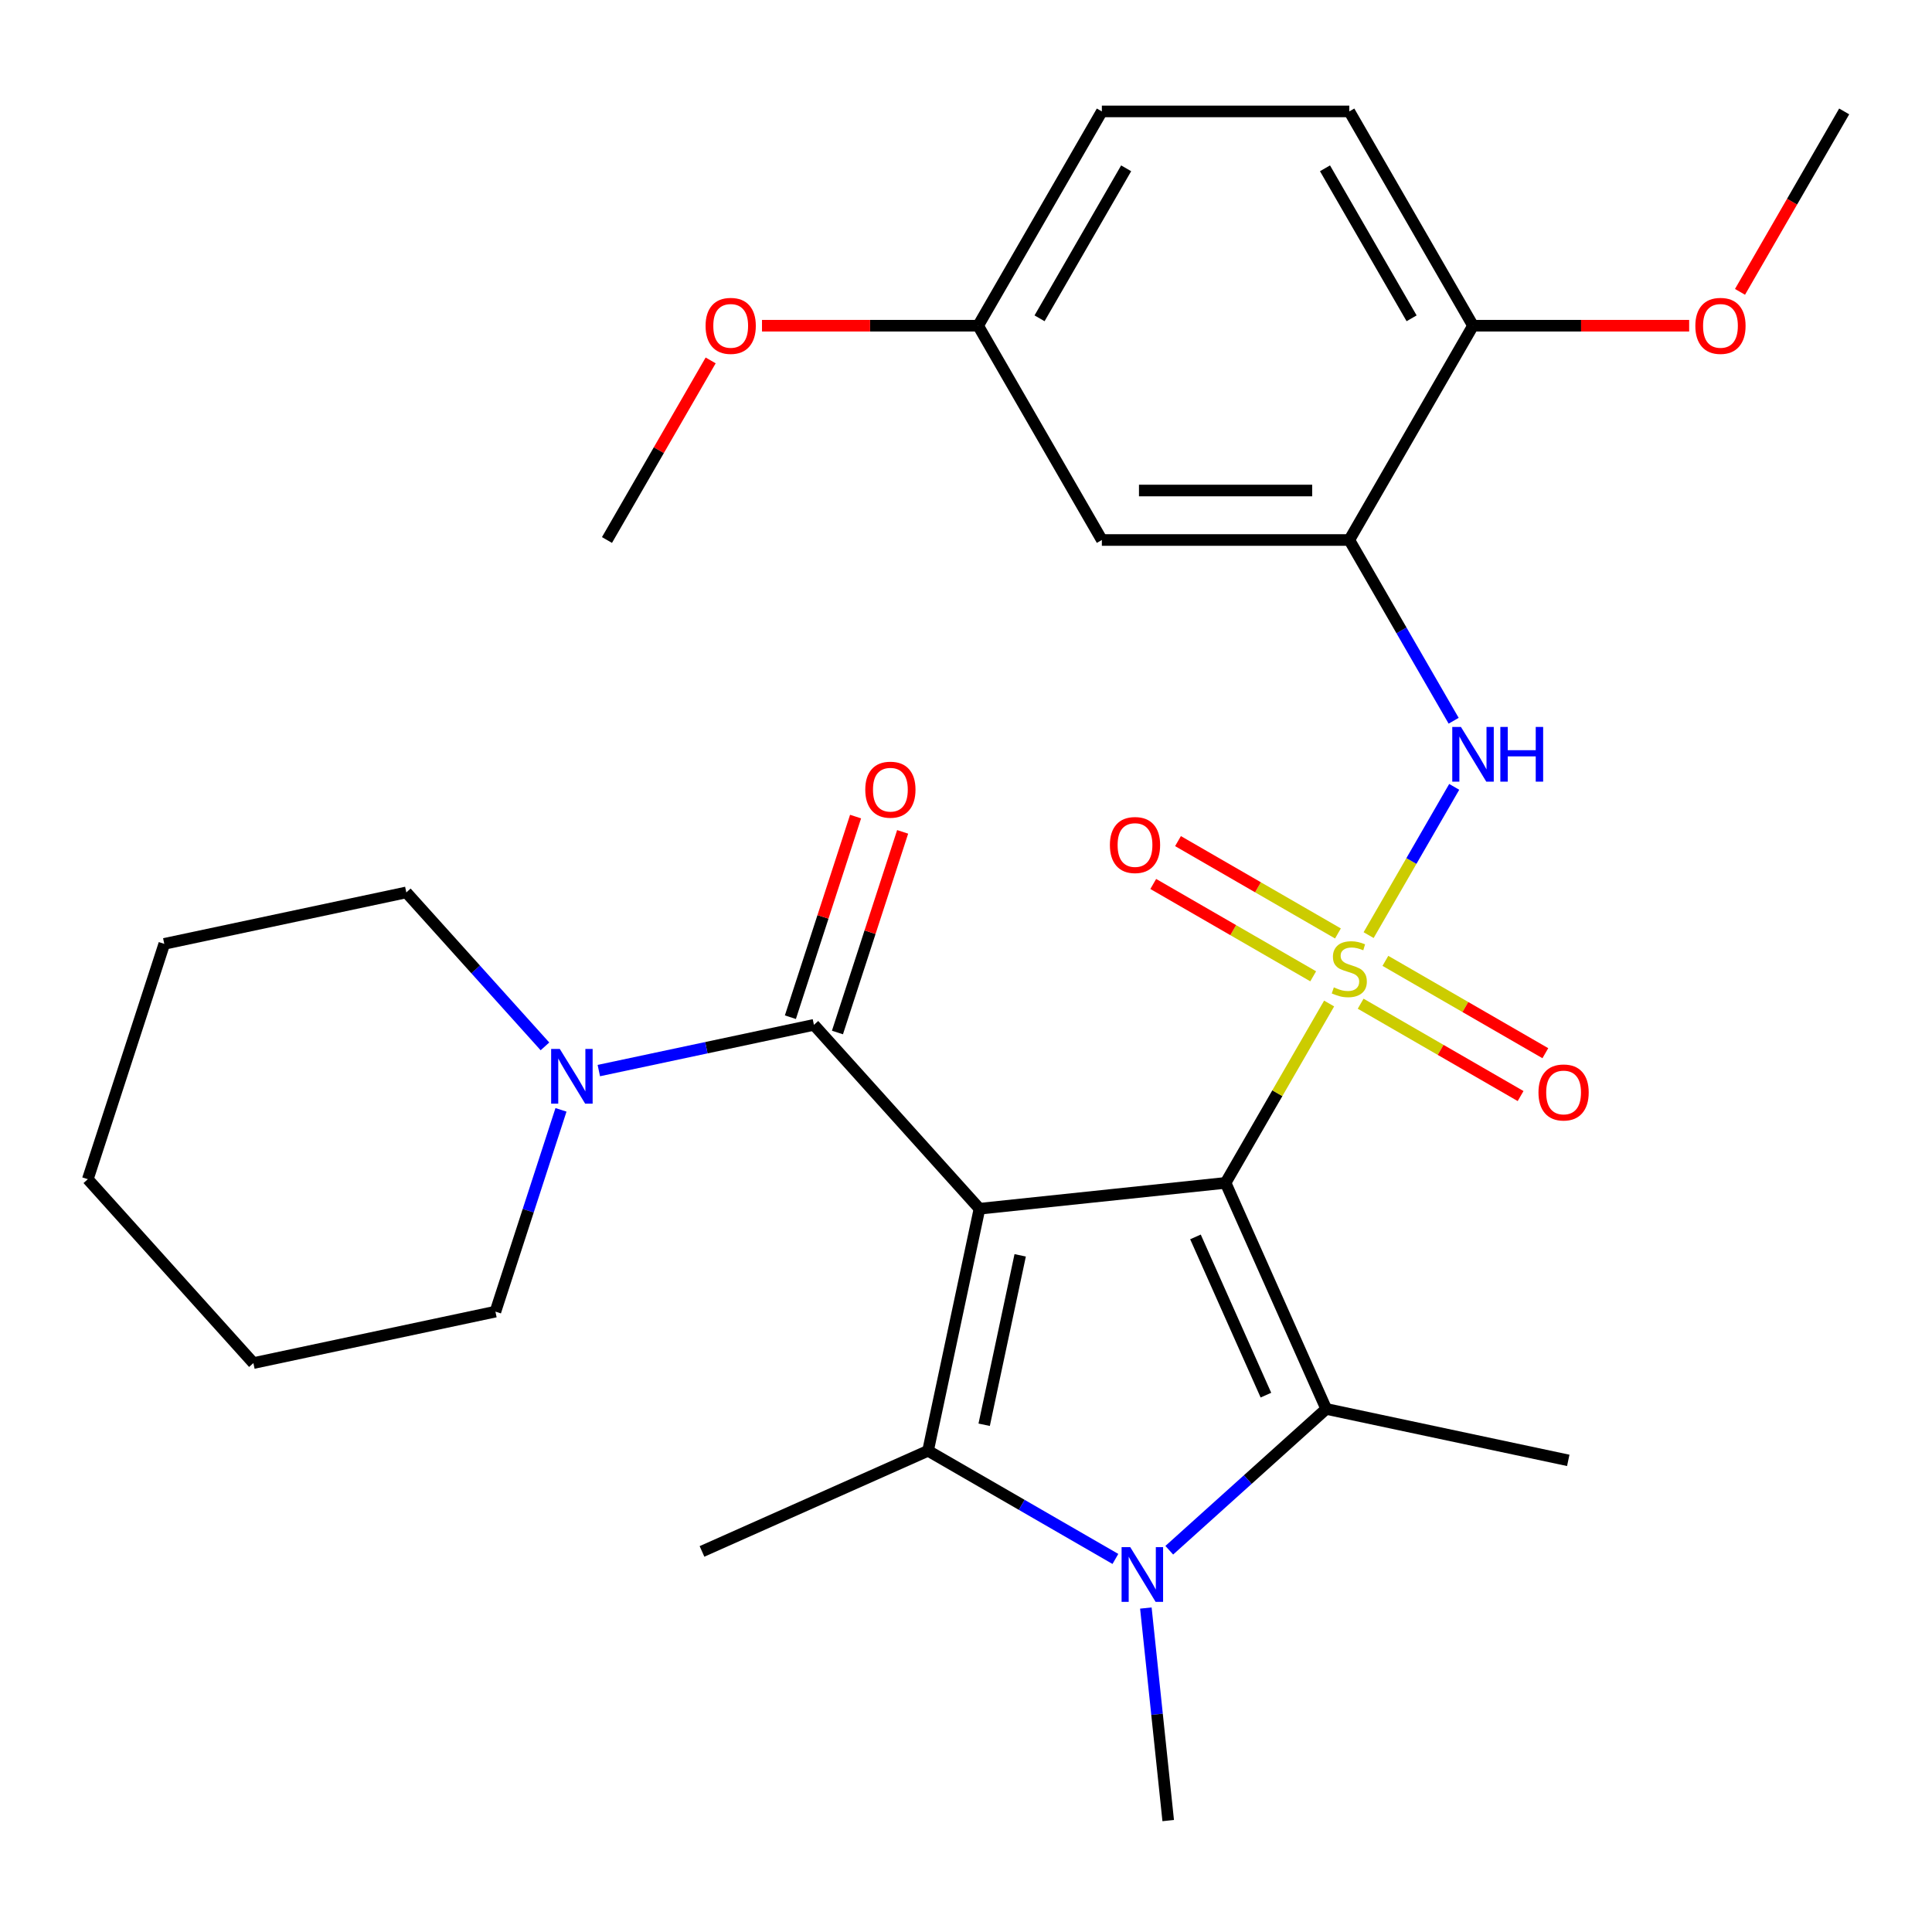<?xml version='1.0' encoding='iso-8859-1'?>
<svg version='1.1' baseProfile='full'
              xmlns='http://www.w3.org/2000/svg'
                      xmlns:rdkit='http://www.rdkit.org/xml'
                      xmlns:xlink='http://www.w3.org/1999/xlink'
                  xml:space='preserve'
width='1000px' height='1000px' viewBox='0 0 1000 1000'>
<!-- END OF HEADER -->
<rect style='opacity:1.0;fill:#FFFFFF;stroke:none' width='1000' height='1000' x='0' y='0'> </rect>
<path class='bond-0' d='M 634.357,612.253 L 661.156,565.836' style='fill:none;fill-rule:evenodd;stroke:#000000;stroke-width:6px;stroke-linecap:butt;stroke-linejoin:miter;stroke-opacity:1' />
<path class='bond-0' d='M 661.156,565.836 L 687.955,519.419' style='fill:none;fill-rule:evenodd;stroke:#CCCC00;stroke-width:6px;stroke-linecap:butt;stroke-linejoin:miter;stroke-opacity:1' />
<path class='bond-1' d='M 634.357,612.253 L 506.983,625.641' style='fill:none;fill-rule:evenodd;stroke:#000000;stroke-width:6px;stroke-linecap:butt;stroke-linejoin:miter;stroke-opacity:1' />
<path class='bond-2' d='M 634.357,612.253 L 686.45,729.256' style='fill:none;fill-rule:evenodd;stroke:#000000;stroke-width:6px;stroke-linecap:butt;stroke-linejoin:miter;stroke-opacity:1' />
<path class='bond-2' d='M 618.771,640.222 L 655.236,722.124' style='fill:none;fill-rule:evenodd;stroke:#000000;stroke-width:6px;stroke-linecap:butt;stroke-linejoin:miter;stroke-opacity:1' />
<path class='bond-6' d='M 708.396,484.015 L 730.546,445.649' style='fill:none;fill-rule:evenodd;stroke:#CCCC00;stroke-width:6px;stroke-linecap:butt;stroke-linejoin:miter;stroke-opacity:1' />
<path class='bond-6' d='M 730.546,445.649 L 752.697,407.282' style='fill:none;fill-rule:evenodd;stroke:#0000FF;stroke-width:6px;stroke-linecap:butt;stroke-linejoin:miter;stroke-opacity:1' />
<path class='bond-9' d='M 692.517,483.154 L 651.123,459.256' style='fill:none;fill-rule:evenodd;stroke:#CCCC00;stroke-width:6px;stroke-linecap:butt;stroke-linejoin:miter;stroke-opacity:1' />
<path class='bond-9' d='M 651.123,459.256 L 609.729,435.357' style='fill:none;fill-rule:evenodd;stroke:#FF0000;stroke-width:6px;stroke-linecap:butt;stroke-linejoin:miter;stroke-opacity:1' />
<path class='bond-9' d='M 679.709,505.338 L 638.316,481.439' style='fill:none;fill-rule:evenodd;stroke:#CCCC00;stroke-width:6px;stroke-linecap:butt;stroke-linejoin:miter;stroke-opacity:1' />
<path class='bond-9' d='M 638.316,481.439 L 596.922,457.54' style='fill:none;fill-rule:evenodd;stroke:#FF0000;stroke-width:6px;stroke-linecap:butt;stroke-linejoin:miter;stroke-opacity:1' />
<path class='bond-10' d='M 704.273,519.52 L 745.667,543.418' style='fill:none;fill-rule:evenodd;stroke:#CCCC00;stroke-width:6px;stroke-linecap:butt;stroke-linejoin:miter;stroke-opacity:1' />
<path class='bond-10' d='M 745.667,543.418 L 787.06,567.317' style='fill:none;fill-rule:evenodd;stroke:#FF0000;stroke-width:6px;stroke-linecap:butt;stroke-linejoin:miter;stroke-opacity:1' />
<path class='bond-10' d='M 717.08,497.336 L 758.474,521.235' style='fill:none;fill-rule:evenodd;stroke:#CCCC00;stroke-width:6px;stroke-linecap:butt;stroke-linejoin:miter;stroke-opacity:1' />
<path class='bond-10' d='M 758.474,521.235 L 799.868,545.134' style='fill:none;fill-rule:evenodd;stroke:#FF0000;stroke-width:6px;stroke-linecap:butt;stroke-linejoin:miter;stroke-opacity:1' />
<path class='bond-3' d='M 506.983,625.641 L 480.355,750.918' style='fill:none;fill-rule:evenodd;stroke:#000000;stroke-width:6px;stroke-linecap:butt;stroke-linejoin:miter;stroke-opacity:1' />
<path class='bond-3' d='M 528.044,649.758 L 509.405,737.452' style='fill:none;fill-rule:evenodd;stroke:#000000;stroke-width:6px;stroke-linecap:butt;stroke-linejoin:miter;stroke-opacity:1' />
<path class='bond-5' d='M 506.983,625.641 L 421.284,530.462' style='fill:none;fill-rule:evenodd;stroke:#000000;stroke-width:6px;stroke-linecap:butt;stroke-linejoin:miter;stroke-opacity:1' />
<path class='bond-4' d='M 686.45,729.256 L 645.832,765.829' style='fill:none;fill-rule:evenodd;stroke:#000000;stroke-width:6px;stroke-linecap:butt;stroke-linejoin:miter;stroke-opacity:1' />
<path class='bond-4' d='M 645.832,765.829 L 605.213,802.402' style='fill:none;fill-rule:evenodd;stroke:#0000FF;stroke-width:6px;stroke-linecap:butt;stroke-linejoin:miter;stroke-opacity:1' />
<path class='bond-18' d='M 686.45,729.256 L 811.727,755.884' style='fill:none;fill-rule:evenodd;stroke:#000000;stroke-width:6px;stroke-linecap:butt;stroke-linejoin:miter;stroke-opacity:1' />
<path class='bond-17' d='M 480.355,750.918 L 363.352,803.011' style='fill:none;fill-rule:evenodd;stroke:#000000;stroke-width:6px;stroke-linecap:butt;stroke-linejoin:miter;stroke-opacity:1' />
<path class='bond-29' d='M 480.355,750.918 L 528.842,778.912' style='fill:none;fill-rule:evenodd;stroke:#000000;stroke-width:6px;stroke-linecap:butt;stroke-linejoin:miter;stroke-opacity:1' />
<path class='bond-29' d='M 528.842,778.912 L 577.33,806.906' style='fill:none;fill-rule:evenodd;stroke:#0000FF;stroke-width:6px;stroke-linecap:butt;stroke-linejoin:miter;stroke-opacity:1' />
<path class='bond-16' d='M 593.096,832.317 L 598.878,887.323' style='fill:none;fill-rule:evenodd;stroke:#0000FF;stroke-width:6px;stroke-linecap:butt;stroke-linejoin:miter;stroke-opacity:1' />
<path class='bond-16' d='M 598.878,887.323 L 604.659,942.329' style='fill:none;fill-rule:evenodd;stroke:#000000;stroke-width:6px;stroke-linecap:butt;stroke-linejoin:miter;stroke-opacity:1' />
<path class='bond-8' d='M 421.284,530.462 L 365.617,542.295' style='fill:none;fill-rule:evenodd;stroke:#000000;stroke-width:6px;stroke-linecap:butt;stroke-linejoin:miter;stroke-opacity:1' />
<path class='bond-8' d='M 365.617,542.295 L 309.95,554.127' style='fill:none;fill-rule:evenodd;stroke:#0000FF;stroke-width:6px;stroke-linecap:butt;stroke-linejoin:miter;stroke-opacity:1' />
<path class='bond-13' d='M 433.465,534.42 L 450.336,482.498' style='fill:none;fill-rule:evenodd;stroke:#000000;stroke-width:6px;stroke-linecap:butt;stroke-linejoin:miter;stroke-opacity:1' />
<path class='bond-13' d='M 450.336,482.498 L 467.206,430.575' style='fill:none;fill-rule:evenodd;stroke:#FF0000;stroke-width:6px;stroke-linecap:butt;stroke-linejoin:miter;stroke-opacity:1' />
<path class='bond-13' d='M 409.104,526.505 L 425.974,474.582' style='fill:none;fill-rule:evenodd;stroke:#000000;stroke-width:6px;stroke-linecap:butt;stroke-linejoin:miter;stroke-opacity:1' />
<path class='bond-13' d='M 425.974,474.582 L 442.845,422.66' style='fill:none;fill-rule:evenodd;stroke:#FF0000;stroke-width:6px;stroke-linecap:butt;stroke-linejoin:miter;stroke-opacity:1' />
<path class='bond-7' d='M 752.409,373.059 L 725.402,326.281' style='fill:none;fill-rule:evenodd;stroke:#0000FF;stroke-width:6px;stroke-linecap:butt;stroke-linejoin:miter;stroke-opacity:1' />
<path class='bond-7' d='M 725.402,326.281 L 698.395,279.504' style='fill:none;fill-rule:evenodd;stroke:#000000;stroke-width:6px;stroke-linecap:butt;stroke-linejoin:miter;stroke-opacity:1' />
<path class='bond-11' d='M 698.395,279.504 L 570.319,279.504' style='fill:none;fill-rule:evenodd;stroke:#000000;stroke-width:6px;stroke-linecap:butt;stroke-linejoin:miter;stroke-opacity:1' />
<path class='bond-11' d='M 679.183,253.889 L 589.531,253.889' style='fill:none;fill-rule:evenodd;stroke:#000000;stroke-width:6px;stroke-linecap:butt;stroke-linejoin:miter;stroke-opacity:1' />
<path class='bond-12' d='M 698.395,279.504 L 762.432,168.588' style='fill:none;fill-rule:evenodd;stroke:#000000;stroke-width:6px;stroke-linecap:butt;stroke-linejoin:miter;stroke-opacity:1' />
<path class='bond-21' d='M 282.066,541.607 L 246.187,501.76' style='fill:none;fill-rule:evenodd;stroke:#0000FF;stroke-width:6px;stroke-linecap:butt;stroke-linejoin:miter;stroke-opacity:1' />
<path class='bond-21' d='M 246.187,501.76 L 210.309,461.912' style='fill:none;fill-rule:evenodd;stroke:#000000;stroke-width:6px;stroke-linecap:butt;stroke-linejoin:miter;stroke-opacity:1' />
<path class='bond-22' d='M 290.366,574.453 L 273.398,626.675' style='fill:none;fill-rule:evenodd;stroke:#0000FF;stroke-width:6px;stroke-linecap:butt;stroke-linejoin:miter;stroke-opacity:1' />
<path class='bond-22' d='M 273.398,626.675 L 256.43,678.898' style='fill:none;fill-rule:evenodd;stroke:#000000;stroke-width:6px;stroke-linecap:butt;stroke-linejoin:miter;stroke-opacity:1' />
<path class='bond-15' d='M 570.319,279.504 L 506.282,168.588' style='fill:none;fill-rule:evenodd;stroke:#000000;stroke-width:6px;stroke-linecap:butt;stroke-linejoin:miter;stroke-opacity:1' />
<path class='bond-14' d='M 762.432,168.588 L 698.395,57.671' style='fill:none;fill-rule:evenodd;stroke:#000000;stroke-width:6px;stroke-linecap:butt;stroke-linejoin:miter;stroke-opacity:1' />
<path class='bond-14' d='M 730.644,164.758 L 685.817,87.116' style='fill:none;fill-rule:evenodd;stroke:#000000;stroke-width:6px;stroke-linecap:butt;stroke-linejoin:miter;stroke-opacity:1' />
<path class='bond-20' d='M 762.432,168.588 L 818.369,168.588' style='fill:none;fill-rule:evenodd;stroke:#000000;stroke-width:6px;stroke-linecap:butt;stroke-linejoin:miter;stroke-opacity:1' />
<path class='bond-20' d='M 818.369,168.588 L 874.306,168.588' style='fill:none;fill-rule:evenodd;stroke:#FF0000;stroke-width:6px;stroke-linecap:butt;stroke-linejoin:miter;stroke-opacity:1' />
<path class='bond-19' d='M 698.395,57.671 L 570.319,57.671' style='fill:none;fill-rule:evenodd;stroke:#000000;stroke-width:6px;stroke-linecap:butt;stroke-linejoin:miter;stroke-opacity:1' />
<path class='bond-23' d='M 506.282,168.588 L 450.345,168.588' style='fill:none;fill-rule:evenodd;stroke:#000000;stroke-width:6px;stroke-linecap:butt;stroke-linejoin:miter;stroke-opacity:1' />
<path class='bond-23' d='M 450.345,168.588 L 394.408,168.588' style='fill:none;fill-rule:evenodd;stroke:#FF0000;stroke-width:6px;stroke-linecap:butt;stroke-linejoin:miter;stroke-opacity:1' />
<path class='bond-31' d='M 506.282,168.588 L 570.319,57.671' style='fill:none;fill-rule:evenodd;stroke:#000000;stroke-width:6px;stroke-linecap:butt;stroke-linejoin:miter;stroke-opacity:1' />
<path class='bond-31' d='M 538.071,164.758 L 582.897,87.116' style='fill:none;fill-rule:evenodd;stroke:#000000;stroke-width:6px;stroke-linecap:butt;stroke-linejoin:miter;stroke-opacity:1' />
<path class='bond-24' d='M 900.624,151.066 L 927.585,104.368' style='fill:none;fill-rule:evenodd;stroke:#FF0000;stroke-width:6px;stroke-linecap:butt;stroke-linejoin:miter;stroke-opacity:1' />
<path class='bond-24' d='M 927.585,104.368 L 954.545,57.671' style='fill:none;fill-rule:evenodd;stroke:#000000;stroke-width:6px;stroke-linecap:butt;stroke-linejoin:miter;stroke-opacity:1' />
<path class='bond-27' d='M 210.309,461.912 L 85.032,488.541' style='fill:none;fill-rule:evenodd;stroke:#000000;stroke-width:6px;stroke-linecap:butt;stroke-linejoin:miter;stroke-opacity:1' />
<path class='bond-26' d='M 256.43,678.898 L 131.154,705.526' style='fill:none;fill-rule:evenodd;stroke:#000000;stroke-width:6px;stroke-linecap:butt;stroke-linejoin:miter;stroke-opacity:1' />
<path class='bond-25' d='M 367.836,186.549 L 341.002,233.027' style='fill:none;fill-rule:evenodd;stroke:#FF0000;stroke-width:6px;stroke-linecap:butt;stroke-linejoin:miter;stroke-opacity:1' />
<path class='bond-25' d='M 341.002,233.027 L 314.169,279.504' style='fill:none;fill-rule:evenodd;stroke:#000000;stroke-width:6px;stroke-linecap:butt;stroke-linejoin:miter;stroke-opacity:1' />
<path class='bond-28' d='M 131.154,705.526 L 45.455,610.348' style='fill:none;fill-rule:evenodd;stroke:#000000;stroke-width:6px;stroke-linecap:butt;stroke-linejoin:miter;stroke-opacity:1' />
<path class='bond-30' d='M 85.032,488.541 L 45.455,610.348' style='fill:none;fill-rule:evenodd;stroke:#000000;stroke-width:6px;stroke-linecap:butt;stroke-linejoin:miter;stroke-opacity:1' />
<path  class='atom-1' d='M 690.395 511.057
Q 690.715 511.177, 692.035 511.737
Q 693.355 512.297, 694.795 512.657
Q 696.275 512.977, 697.715 512.977
Q 700.395 512.977, 701.955 511.697
Q 703.515 510.377, 703.515 508.097
Q 703.515 506.537, 702.715 505.577
Q 701.955 504.617, 700.755 504.097
Q 699.555 503.577, 697.555 502.977
Q 695.035 502.217, 693.515 501.497
Q 692.035 500.777, 690.955 499.257
Q 689.915 497.737, 689.915 495.177
Q 689.915 491.617, 692.315 489.417
Q 694.755 487.217, 699.555 487.217
Q 702.835 487.217, 706.555 488.777
L 705.635 491.857
Q 702.235 490.457, 699.675 490.457
Q 696.915 490.457, 695.395 491.617
Q 693.875 492.737, 693.915 494.697
Q 693.915 496.217, 694.675 497.137
Q 695.475 498.057, 696.595 498.577
Q 697.755 499.097, 699.675 499.697
Q 702.235 500.497, 703.755 501.297
Q 705.275 502.097, 706.355 503.737
Q 707.475 505.337, 707.475 508.097
Q 707.475 512.017, 704.835 514.137
Q 702.235 516.217, 697.875 516.217
Q 695.355 516.217, 693.435 515.657
Q 691.555 515.137, 689.315 514.217
L 690.395 511.057
' fill='#CCCC00'/>
<path  class='atom-5' d='M 585.012 800.795
L 594.292 815.795
Q 595.212 817.275, 596.692 819.955
Q 598.172 822.635, 598.252 822.795
L 598.252 800.795
L 602.012 800.795
L 602.012 829.115
L 598.132 829.115
L 588.172 812.715
Q 587.012 810.795, 585.772 808.595
Q 584.572 806.395, 584.212 805.715
L 584.212 829.115
L 580.532 829.115
L 580.532 800.795
L 585.012 800.795
' fill='#0000FF'/>
<path  class='atom-7' d='M 756.172 376.261
L 765.452 391.261
Q 766.372 392.741, 767.852 395.421
Q 769.332 398.101, 769.412 398.261
L 769.412 376.261
L 773.172 376.261
L 773.172 404.581
L 769.292 404.581
L 759.332 388.181
Q 758.172 386.261, 756.932 384.061
Q 755.732 381.861, 755.372 381.181
L 755.372 404.581
L 751.692 404.581
L 751.692 376.261
L 756.172 376.261
' fill='#0000FF'/>
<path  class='atom-7' d='M 776.572 376.261
L 780.412 376.261
L 780.412 388.301
L 794.892 388.301
L 794.892 376.261
L 798.732 376.261
L 798.732 404.581
L 794.892 404.581
L 794.892 391.501
L 780.412 391.501
L 780.412 404.581
L 776.572 404.581
L 776.572 376.261
' fill='#0000FF'/>
<path  class='atom-9' d='M 289.748 542.931
L 299.028 557.931
Q 299.948 559.411, 301.428 562.091
Q 302.908 564.771, 302.988 564.931
L 302.988 542.931
L 306.748 542.931
L 306.748 571.251
L 302.868 571.251
L 292.908 554.851
Q 291.748 552.931, 290.508 550.731
Q 289.308 548.531, 288.948 547.851
L 288.948 571.251
L 285.268 571.251
L 285.268 542.931
L 289.748 542.931
' fill='#0000FF'/>
<path  class='atom-10' d='M 574.478 437.379
Q 574.478 430.579, 577.838 426.779
Q 581.198 422.979, 587.478 422.979
Q 593.758 422.979, 597.118 426.779
Q 600.478 430.579, 600.478 437.379
Q 600.478 444.259, 597.078 448.179
Q 593.678 452.059, 587.478 452.059
Q 581.238 452.059, 577.838 448.179
Q 574.478 444.299, 574.478 437.379
M 587.478 448.859
Q 591.798 448.859, 594.118 445.979
Q 596.478 443.059, 596.478 437.379
Q 596.478 431.819, 594.118 429.019
Q 591.798 426.179, 587.478 426.179
Q 583.158 426.179, 580.798 428.979
Q 578.478 431.779, 578.478 437.379
Q 578.478 443.099, 580.798 445.979
Q 583.158 448.859, 587.478 448.859
' fill='#FF0000'/>
<path  class='atom-11' d='M 796.311 565.455
Q 796.311 558.655, 799.671 554.855
Q 803.031 551.055, 809.311 551.055
Q 815.591 551.055, 818.951 554.855
Q 822.311 558.655, 822.311 565.455
Q 822.311 572.335, 818.911 576.255
Q 815.511 580.135, 809.311 580.135
Q 803.071 580.135, 799.671 576.255
Q 796.311 572.375, 796.311 565.455
M 809.311 576.935
Q 813.631 576.935, 815.951 574.055
Q 818.311 571.135, 818.311 565.455
Q 818.311 559.895, 815.951 557.095
Q 813.631 554.255, 809.311 554.255
Q 804.991 554.255, 802.631 557.055
Q 800.311 559.855, 800.311 565.455
Q 800.311 571.175, 802.631 574.055
Q 804.991 576.935, 809.311 576.935
' fill='#FF0000'/>
<path  class='atom-14' d='M 447.862 408.736
Q 447.862 401.936, 451.222 398.136
Q 454.582 394.336, 460.862 394.336
Q 467.142 394.336, 470.502 398.136
Q 473.862 401.936, 473.862 408.736
Q 473.862 415.616, 470.462 419.536
Q 467.062 423.416, 460.862 423.416
Q 454.622 423.416, 451.222 419.536
Q 447.862 415.656, 447.862 408.736
M 460.862 420.216
Q 465.182 420.216, 467.502 417.336
Q 469.862 414.416, 469.862 408.736
Q 469.862 403.176, 467.502 400.376
Q 465.182 397.536, 460.862 397.536
Q 456.542 397.536, 454.182 400.336
Q 451.862 403.136, 451.862 408.736
Q 451.862 414.456, 454.182 417.336
Q 456.542 420.216, 460.862 420.216
' fill='#FF0000'/>
<path  class='atom-21' d='M 877.508 168.668
Q 877.508 161.868, 880.868 158.068
Q 884.228 154.268, 890.508 154.268
Q 896.788 154.268, 900.148 158.068
Q 903.508 161.868, 903.508 168.668
Q 903.508 175.548, 900.108 179.468
Q 896.708 183.348, 890.508 183.348
Q 884.268 183.348, 880.868 179.468
Q 877.508 175.588, 877.508 168.668
M 890.508 180.148
Q 894.828 180.148, 897.148 177.268
Q 899.508 174.348, 899.508 168.668
Q 899.508 163.108, 897.148 160.308
Q 894.828 157.468, 890.508 157.468
Q 886.188 157.468, 883.828 160.268
Q 881.508 163.068, 881.508 168.668
Q 881.508 174.388, 883.828 177.268
Q 886.188 180.148, 890.508 180.148
' fill='#FF0000'/>
<path  class='atom-24' d='M 365.206 168.668
Q 365.206 161.868, 368.566 158.068
Q 371.926 154.268, 378.206 154.268
Q 384.486 154.268, 387.846 158.068
Q 391.206 161.868, 391.206 168.668
Q 391.206 175.548, 387.806 179.468
Q 384.406 183.348, 378.206 183.348
Q 371.966 183.348, 368.566 179.468
Q 365.206 175.588, 365.206 168.668
M 378.206 180.148
Q 382.526 180.148, 384.846 177.268
Q 387.206 174.348, 387.206 168.668
Q 387.206 163.108, 384.846 160.308
Q 382.526 157.468, 378.206 157.468
Q 373.886 157.468, 371.526 160.268
Q 369.206 163.068, 369.206 168.668
Q 369.206 174.388, 371.526 177.268
Q 373.886 180.148, 378.206 180.148
' fill='#FF0000'/>
</svg>
